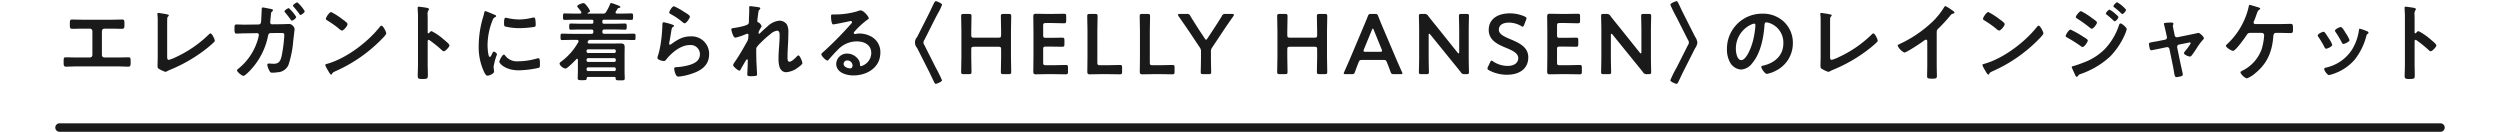 <svg id="レイヤー_1" data-name="レイヤー 1" xmlns="http://www.w3.org/2000/svg" viewBox="0 0 588 31"><defs><style>.cls-1,.cls-3{fill:none;}.cls-2{fill:#1a1a1a;}.cls-3{stroke:#1a1a1a;stroke-linecap:round;stroke-miterlimit:10;stroke-width:2px;}</style></defs><rect class="cls-1" width="588" height="31"/><path class="cls-2" d="M153.545,287.029c.88,0,1.741-.04,2.621-.04.4,0,.52.12.52.86v.479c0,.62-.06.841-.62.841-.82,0-1.64-.04-2.48-.04h-1.6a.589.589,0,0,0-.6.6V295.331a.585.585,0,0,0,.6.58H155.106c.82,0,1.92-.04,2.521-.04.5,0,.52.18.52,1.16,0,.641,0,1.04-.56,1.04-.6,0-1.621-.06-2.48-.06h-9.682c-.86,0-1.88.06-2.48.06-.56,0-.56-.38-.56-1.06,0-.961.02-1.141.52-1.141.6,0,1.68.04,2.521.04h3.121a.585.585,0,0,0,.6-.58v-5.602a.589.589,0,0,0-.6-.6h-1.6c-.84,0-1.661.04-2.481.04-.56,0-.62-.221-.62-.82v-.48c0-.76.12-.88.521-.88.86,0,1.74.04,2.601.04Z" transform="translate(-127.419 -282.392)"/><path class="cls-2" d="M166.736,295.651c0,.5.04.819.4.819a8.676,8.676,0,0,0,1.641-.64,27.772,27.772,0,0,0,7.682-5.261c.12-.12.3-.32.48-.32.32,0,1,1.32,1,1.721a.576.576,0,0,1-.22.359c-.44.44-.92.841-1.4,1.24a35.799,35.799,0,0,1-8.802,5.201,7.522,7.522,0,0,0-.7.32,1.2,1.2,0,0,1-.5.2,7.022,7.022,0,0,1-1.581-.74c-.24-.18-.26-.36-.26-.7,0-.681.04-1.42.04-2.16v-8.143c0-.439,0-.88-.02-1.22-.02-.14-.06-.561-.06-.66a.214.214,0,0,1,.22-.24,4.074,4.074,0,0,1,.42.061c.32.04,1.32.199,1.621.279.18.04.42.061.42.261,0,.12-.1.18-.18.26a.769.769,0,0,0-.18.62c-.02.3-.02.62-.02.94Z" transform="translate(-127.419 -282.392)"/><path class="cls-2" d="M188.23,288.149a.584.584,0,0,0,.58-.52c.06-.38.14-2.54.16-3.021,0-.2,0-.46.28-.46.16,0,1.661.3,1.92.36.14.02.46.1.46.26,0,.12-.14.26-.22.34-.24.221-.22.24-.28.86-.02.3-.16,1.501-.16,1.681a.43.43,0,0,0,.46.46l1.94-.02c.6,0,1.9-.061,2.201-.061a1.57,1.57,0,0,1,1.14,1.141c0,.2-.28,2.44-.32,2.82a23.859,23.859,0,0,1-1.12,5.661,2.901,2.901,0,0,1-2.601,1.74,8.025,8.025,0,0,1-1.2.101.612.612,0,0,1-.66-.421,4.097,4.097,0,0,1-.52-1.399c0-.221.12-.341.36-.341a2.367,2.367,0,0,1,.38.021c.26.02.52.04.76.04,1.201,0,1.601-.58,1.901-1.961a35.927,35.927,0,0,0,.6-4.78c0-.541-.28-.501-1.201-.501l-2,.021c-.5,0-.581.42-.64.72a16.405,16.405,0,0,1-3.941,7.782c-.28.32-1.46,1.561-1.82,1.561-.38,0-1.521-.921-1.521-1.301,0-.16.16-.26.28-.36a13.607,13.607,0,0,0,4.341-6.061,10.029,10.029,0,0,0,.52-1.9.411.411,0,0,0-.42-.421l-2.821.04c-.56,0-1.68.061-2.0.061-.44,0-.5-.28-.5-1.101,0-.84.04-1.04.48-1.04.66,0,1.34.04,2.0.04Zm8.862-1.761c0,.301-.76.86-1.02.86-.12,0-.2-.12-.26-.2a18.748,18.748,0,0,0-1.34-1.72.478.478,0,0,1-.14-.261c0-.26.78-.76,1.021-.76A8.832,8.832,0,0,1,197.092,286.389Zm2-1.36c0,.32-.76.881-1,.881-.12,0-.2-.12-.26-.221-.4-.58-.88-1.14-1.34-1.7-.06-.06-.16-.16-.16-.26,0-.24.78-.78,1.021-.78A8.456,8.456,0,0,1,199.093,285.028Z" transform="translate(-127.419 -282.392)"/><path class="cls-2" d="M218.262,290.21c0,.34-.8,1.12-1.06,1.38a34.761,34.761,0,0,1-10.862,7.542c-.66.32-.68.34-.84.68a.201.201,0,0,1-.2.12c-.22,0-.64-.8-.78-1.04a5.602,5.602,0,0,1-.6-1.2c0-.22.36-.26.62-.34,4.421-1.301,9.422-5.081,12.263-8.702a.491.491,0,0,1,.34-.22C217.542,288.43,218.262,289.91,218.262,290.21ZM207.94,286.909c.26.18,1.221.84,1.221,1.141,0,.46-.94,1.54-1.32,1.54a2.137,2.137,0,0,1-.8-.54,24.863,24.863,0,0,0-2.661-1.86c-.16-.101-.32-.2-.32-.38,0-.301.8-1.581,1.26-1.581A15.873,15.873,0,0,1,207.94,286.909Z" transform="translate(-127.419 -282.392)"/><path class="cls-2" d="M228.929,289.71a13.753,13.753,0,0,1,2.801,1.92c.28.24,1.4,1.101,1.4,1.44s-.94,1.381-1.34,1.381a.728.728,0,0,1-.44-.261,29.639,29.639,0,0,0-2.9-2.34.356.356,0,0,0-.2-.08c-.18,0-.24.16-.24.319v5.462c0,.8.04,1.58.04,2.38,0,.921-.02,1.04-1.24,1.04-.8,0-1.14-.02-1.14-.68,0-.9.06-1.801.06-2.7V286.189c0-.52-.04-1.061-.06-1.561,0-.101-.02-.28-.02-.36,0-.2.06-.3.26-.3.12,0,.54.06.68.08.9.12,1.72.2,1.72.479a.594.594,0,0,1-.1.261,1.609,1.609,0,0,0-.22,1.06c0,.301.02.681.02,1.181v3.001c0,.159.1.199.16.199a.216.216,0,0,0,.18-.08C228.489,289.99,228.709,289.71,228.929,289.71Z" transform="translate(-127.419 -282.392)"/><path class="cls-2" d="M243.712,285.849c.16.061.4.141.4.341,0,.119-.08.14-.28.26-.34.18-.42.36-.62.86a15.868,15.868,0,0,0-1.12,5.681c0,.38.08,2.801.54,2.801.18,0,.46-.58.54-.78.12-.26.24-.479.42-.479.2,0,.72.42.72.64a15.315,15.315,0,0,0-.8,2.9c0,.2.06.66.08.841a1.765,1.765,0,0,1,.04.3c0,.5-1.141.98-1.561.98-.34,0-.58-.44-.84-.98a13.781,13.781,0,0,1-1.22-6.142,23.932,23.932,0,0,1,1.021-6.621,9.302,9.302,0,0,0,.26-1c.04-.181.08-.44.3-.44C241.751,285.009,243.432,285.728,243.712,285.849Zm2.481,9.562a3.429,3.429,0,0,0,3.041,1.4,16.362,16.362,0,0,0,4.401-.641,1.421,1.421,0,0,1,.42-.08c.32,0,.36.48.36,1.501,0,.239.02.6-.24.74a23.278,23.278,0,0,1-4.741.6c-3.24,0-4.581-1.681-4.581-2,0-.28.7-1.701,1.08-1.701A.353.353,0,0,1,246.193,295.411Zm.72-8.742a12.797,12.797,0,0,0,2.621.3,13.068,13.068,0,0,0,3.041-.399,1.881,1.881,0,0,1,.36-.061c.28,0,.36.24.4.48a9.799,9.799,0,0,1,.08,1.08c0,.42,0,.58-.38.66a23.299,23.299,0,0,1-3.361.28,13.777,13.777,0,0,1-3.5-.4c-.22-.14-.2-.56-.2-.78,0-.96.1-1.26.42-1.26A2.624,2.624,0,0,1,246.913,286.669Z" transform="translate(-127.419 -282.392)"/><path class="cls-2" d="M271.919,300.492h-6.201c-.16,0-.28.04-.3.3-.02.42-.16.46-1.041.46-.86,0-1.08-.02-1.08-.479,0-.521.04-1.061.04-1.581v-2.74c-.02-.12-.06-.24-.2-.24a.204.204,0,0,0-.16.101c-.36.399-2.12,2.2-2.561,2.2-.46,0-1.38-.7-1.38-1.181,0-.18.16-.3.3-.399A14.466,14.466,0,0,0,263.458,292.25a.581.581,0,0,0,.04-.18c0-.22-.18-.28-.36-.3h-1.16c-.76,0-1.541.04-2.321.04-.4,0-.4-.181-.4-.74,0-.58,0-.761.4-.761.78,0,1.561.04,2.321.04h4.541c.32,0,.46-.14.46-.479v-.061c0-.34-.14-.479-.46-.479h-2.661c-.72,0-1.44.04-2.181.04-.4,0-.38-.24-.38-.721s0-.72.38-.72c.74,0,1.46.04,2.181.04h2.741c.28,0,.38-.101.38-.381v-.18c0-.28-.1-.38-.36-.38h-4.061c-.78,0-1.541.04-2.32.04-.42,0-.4-.26-.4-.761,0-.54,0-.76.4-.76.78,0,1.54.04,2.32.04h1.28c.16,0,.32-.06.32-.26a.324.324,0,0,0-.06-.181c-.26-.38-.46-.62-.76-1a.45.45,0,0,1-.16-.28c0-.359,1.2-.74,1.46-.74.3,0,.58.36.76.601a5.018,5.018,0,0,1,.8,1.24c0,.22-.36.38-.54.46-.02.021-.06.04-.06.08,0,.061.04.08.1.08h3.501a.765.765,0,0,0,.8-.42,12.164,12.164,0,0,0,.9-1.761c.04-.16.1-.3.28-.3a8.488,8.488,0,0,1,1.261.42c.3.101.9.32.9.5,0,.181-.26.221-.4.24a.355.355,0,0,0-.26.18c-.16.221-.28.461-.42.681a.386.386,0,0,0-.06.2c0,.2.16.24.32.26h1.081c.76,0,1.52-.04,2.3-.04.42,0,.42.2.42.76,0,.521,0,.761-.4.761-.78,0-1.56-.04-2.32-.04H269.479c-.26,0-.38.1-.38.36v.199c0,.28.1.381.38.381h2.761c.74,0,1.46-.04,2.18-.04.4,0,.4.2.4.72,0,.5,0,.721-.38.721-.74,0-1.46-.04-2.2-.04h-2.661c-.34,0-.48.14-.48.479v.061c0,.34.14.479.48.479h4.601c.76,0,1.54-.04,2.32-.04.42,0,.4.2.4.761,0,.54.02.74-.4.74-.78,0-1.56-.04-2.32-.04h-7.962a.553.553,0,0,0-.54.38.582.582,0,0,0-.04.18c0,.221.18.3.38.3h5.721c.56,0,1.12-.02,1.68-.02.64,0,.92.2.92.88,0,.521-.02,1.041-.02,1.561v4.181c0,.54.04,1.061.04,1.601,0,.46-.24.46-1.061.46-.98,0-1.06-.04-1.08-.52C272.22,300.512,272.06,300.492,271.919,300.492Zm-.04-5.642a.347.347,0,0,0,.38-.38v-.08a.363.363,0,0,0-.38-.4h-6.121a.363.363,0,0,0-.38.4v.08a.347.347,0,0,0,.38.38Zm-6.121,1.221a.368.368,0,0,0-.38.38v.12a.347.347,0,0,0,.38.38h6.121a.347.347,0,0,0,.38-.38v-.12a.357.357,0,0,0-.38-.38Zm0,2.16a.368.368,0,0,0-.38.38v.12a.367.367,0,0,0,.38.38h6.121a.357.357,0,0,0,.38-.38v-.12a.357.357,0,0,0-.38-.38Z" transform="translate(-127.419 -282.392)"/><path class="cls-2" d="M285.584,288.189c.14.06.36.12.36.28,0,.12-.1.18-.18.22-.32.2-.34.38-.42.78-.16.92-.28,1.86-.48,2.78a3.051,3.051,0,0,0-.06.42c0,.12.06.24.2.24a.444.444,0,0,0,.26-.12c1.48-1.04,2.681-1.84,4.581-1.84a4.099,4.099,0,0,1,4.361,4.161c0,2.84-2.12,4.04-4.541,4.761a13.398,13.398,0,0,1-2.601.54c-.44,0-.56-.18-.74-.561a4.157,4.157,0,0,1-.34-1.3c0-.32.24-.34.5-.36a13.32,13.32,0,0,0,2.661-.4c1.42-.359,2.901-.98,2.901-2.68a2.17,2.17,0,0,0-2.401-2.121c-2.1,0-4.221,1.761-5.481,3.341-.16.2-.32.42-.6.42-.18,0-1.52-.2-1.52-.78a3.085,3.085,0,0,1,.2-.7c.18-.64.34-1.3.46-1.96a31.849,31.849,0,0,0,.48-4.361c0-.16.02-.3.02-.439,0-.58.02-.881.34-.881A14.215,14.215,0,0,1,285.584,288.189Zm.36-4.321a13.869,13.869,0,0,1,2.281,1.261c.3.18,1.46.82,1.46,1.16,0,.36-.82,1.58-1.24,1.58-.22,0-.48-.28-.64-.399a16.365,16.365,0,0,0-2.521-1.701c-.2-.12-.46-.22-.46-.439C284.824,285.068,285.464,283.868,285.944,283.868Z" transform="translate(-127.419 -282.392)"/><path class="cls-2" d="M306.021,284.129c.1.04.22.1.22.22a.447.447,0,0,1-.16.3c-.26.221-.24.28-.36,1.101-.04.34-.18,1.32-.18,1.601,0,.22.14.279.32.34a1.434,1.434,0,0,1,.68.92c0,.08-.08.16-.12.22-.1.141-.48.841-.54.98a1.56,1.56,0,0,0-.04.32c0,.1.04.2.16.2.06,0,.12-.061.16-.101.42-.439,1.22-1.16,1.7-1.56a4.714,4.714,0,0,1,2.901-1.421,2.158,2.158,0,0,1,1.72.881,3.634,3.634,0,0,1,.36,1.9c0,1.04-.04,2.08-.1,3.101-.04.859-.1,1.76-.1,2.601,0,.479-.02,1.18.44,1.18.54,0,1.4-.86,1.761-1.26a.57.57,0,0,1,.38-.221c.34,0,.92,1.501.92,1.82,0,.28-.74.801-.96.961a5.176,5.176,0,0,1-2.821,1.16c-1.68,0-1.84-1.94-1.84-3.201,0-1.8.26-3.62.26-5.421,0-.44,0-1.141-.6-1.141a3.006,3.006,0,0,0-1.561.801,20.067,20.067,0,0,0-2.18,1.94,6.664,6.664,0,0,0-1.121,1.28c-.08.26,0,2.7,0,3.16,0,.12.04.721.06,1.061.04.82.1,1.9.1,2.12,0,.141.02.34-1.46.34-.48,0-.84,0-.84-.399,0-.181.12-2.4.12-3.301,0-.101-.04-.26-.18-.26s-.28.3-.48.6c-.22.36-.84,1.44-1.041,1.82-.06.12-.14.24-.26.24-.34,0-1.5-.98-1.5-1.32a2.141,2.141,0,0,1,.4-.72c1.081-1.581,2.021-3.221,2.941-4.882a1.881,1.881,0,0,0,.24-.939c0-.181.04-.36.04-.521s-.08-.3-.26-.3a1.214,1.214,0,0,0-.36.1,13.776,13.776,0,0,1-2.42.82c-.32,0-.48-.3-.58-.56a5.921,5.921,0,0,1-.42-1.36c0-.32.42-.32.66-.36.6-.08,3.141-.521,3.38-1a1.3,1.3,0,0,0,.1-.601c0-.54.08-1.74.08-2.62,0-.24-.02-.48-.02-.62,0-.221.1-.28.32-.28C304.16,283.849,305.821,284.068,306.021,284.129Z" transform="translate(-127.419 -282.392)"/><path class="cls-2" d="M331.761,286.689c0,.14-.22.26-.44.42a19.356,19.356,0,0,0-2.9,2.681.597.597,0,0,0-.2.34c0,.16.16.26.34.26a1.144,1.144,0,0,0,.26-.04,3.83,3.83,0,0,1,.82-.08,5.864,5.864,0,0,1,2.46.601,4.135,4.135,0,0,1,2.38,3.881c0,3.541-3.141,5.381-6.361,5.381-1.66,0-4.021-.68-4.021-2.721a2.512,2.512,0,0,1,2.561-2.42,3.262,3.262,0,0,1,2.661,1.42,1.987,1.987,0,0,1,.36,1.28c.02.14.08.26.24.26a3.25,3.25,0,0,0,2.42-3.08c0-1.94-1.64-2.741-3.38-2.741a6.072,6.072,0,0,0-4.481,1.961c-.78.76-1.5,1.58-2.221,2.4a.271.271,0,0,1-.22.14c-.42,0-1.44-1.12-1.44-1.44,0-.239.3-.46.48-.6a80.094,80.094,0,0,0,6.221-6.281c.16-.16.521-.521.521-.721,0-.18-.18-.239-.34-.239a4.657,4.657,0,0,0-.48.08c-.48.119-3.301.7-3.621.7-.44,0-.5-1.501-.5-1.841,0-.46.02-.5.62-.5H323.98a18.547,18.547,0,0,0,5.061-.74,2.724,2.724,0,0,1,.76-.22C330.601,284.829,331.761,286.349,331.761,286.689Zm-5.061,9.922a.828.828,0,0,0-.86.8c0,.721.96,1.061,1.56,1.061.38,0,.54-.36.54-.681A1.222,1.222,0,0,0,326.7,296.611Z" transform="translate(-127.419 -282.392)"/><path class="cls-2" d="M345.822,285.769c.36-.7.86-1.82,1.3-2.7.08-.16.22-.4.42-.4.2,0,1.44.5,1.44.841a10.579,10.579,0,0,1-.9,1.9c-.08.14-.58,1.1-.62,1.16l-2.621,5.201a.983.983,0,0,0,0,1.24l2.621,5.201a33.1,33.1,0,0,1,1.52,3.061c0,.34-1.26.84-1.46.84-.2,0-.32-.26-.4-.42-.44-.88-.84-1.78-1.3-2.681l-2.521-4.981a3.959,3.959,0,0,0-.22-.399,1.902,1.902,0,0,1,0-2.48,4.078,4.078,0,0,0,.22-.4Z" transform="translate(-127.419 -282.392)"/><path class="cls-2" d="M355.859,295.831c0,1.16.06,3.36.06,3.501,0,.42-.12.5-.58.5H354.059c-.46,0-.58-.08-.58-.5,0-.141.06-2.341.06-3.501v-6.161c0-1.16-.06-3.361-.06-3.501,0-.42.12-.5.58-.5h1.28c.46,0,.58.08.58.5,0,.14-.06,2.341-.06,3.501v.98c0,.5.1.6.6.6h5.821c.5,0,.6-.1.6-.6v-.98c0-1.16-.06-3.361-.06-3.501,0-.42.12-.5.58-.5h1.28c.46,0,.58.08.58.5,0,.14-.06,2.341-.06,3.501V295.831c0,1.16.06,3.36.06,3.501,0,.42-.12.5-.58.5H363.401c-.46,0-.58-.08-.58-.5,0-.141.06-2.341.06-3.501v-1.841c0-.5-.1-.6-.6-.6h-5.821c-.5,0-.6.1-.6.6Z" transform="translate(-127.419 -282.392)"/><path class="cls-2" d="M375.21,297.731c.96,0,2.761-.06,2.901-.06.42,0,.5.119.5.58v1.04c0,.46-.08.58-.5.58-.14,0-1.94-.04-2.901-.04h-1.54c-.94,0-2.521.04-2.661.04-.44,0-.56-.16-.56-.641.02-1.12.04-2.38.04-3.341v-6.281c0-.98-.02-2.32-.04-3.341,0-.479.12-.64.56-.64.14,0,1.72.04,2.661.04h1.12c.96,0,2.76-.04,2.9-.04.42,0,.5.12.5.58V287.289c0,.46-.08.58-.5.58-.14,0-1.94-.06-2.9-.06h-1.42c-.5,0-.6.1-.6.6v2.281c0,.5.1.6.6.6h1c.94,0,2.761-.04,2.901-.04.42,0,.5.12.5.58v.98c0,.46-.08.58-.5.58-.14,0-1.96-.04-2.901-.04h-1c-.5,0-.6.1-.6.6v3.181c0,.501.1.601.6.601Z" transform="translate(-127.419 -282.392)"/><path class="cls-2" d="M386.376,299.832c-.94,0-2.521.04-2.661.04-.42,0-.56-.141-.56-.561,0-.14.04-2.3.04-3.421v-6.221c0-1.16-.06-3.361-.06-3.501,0-.42.12-.5.58-.5h1.28c.46,0,.58.08.58.5,0,.14-.06,2.341-.06,3.501v7.461c0,.501.1.601.6.601h1.82c.96,0,2.761-.06,2.901-.06.42,0,.5.119.5.58v1.04c0,.46-.08.58-.5.58-.14,0-1.94-.04-2.901-.04Z" transform="translate(-127.419 -282.392)"/><path class="cls-2" d="M398.717,299.832c-.94,0-2.521.04-2.661.04-.42,0-.56-.141-.56-.561,0-.14.04-2.3.04-3.421v-6.221c0-1.16-.06-3.361-.06-3.501,0-.42.12-.5.58-.5h1.28c.46,0,.58.08.58.5,0,.14-.06,2.341-.06,3.501v7.461c0,.501.1.601.6.601h1.82c.96,0,2.761-.06,2.901-.06.42,0,.5.119.5.58v1.04c0,.46-.08.58-.5.58-.14,0-1.94-.04-2.901-.04Z" transform="translate(-127.419 -282.392)"/><path class="cls-2" d="M412.231,295.831c0,1.16.06,3.36.06,3.501,0,.42-.12.5-.58.5h-1.3c-.46,0-.58-.08-.58-.5,0-.141.06-2.341.06-3.501v-1.261a1.574,1.574,0,0,0-.34-1.1l-2.281-3.421c-.78-1.16-1.64-2.4-2.661-3.86a.71.71,0,0,1-.12-.32c0-.141.16-.2.46-.2h1.56a.801.801,0,0,1,.9.52c.68,1.12,1.32,2.12,2,3.181l1.36,2.06c.12.2.22.301.32.301s.18-.101.32-.301L412.792,289.33c.68-1.041,1.32-2.021,2-3.141a.801.801,0,0,1,.9-.52h1.48c.3,0,.46.06.46.2a.712.712,0,0,1-.12.32c-1.02,1.439-1.8,2.58-2.641,3.841l-2.3,3.46a1.573,1.573,0,0,0-.34,1.101Z" transform="translate(-127.419 -282.392)"/><path class="cls-2" d="M430.19,295.831c0,1.16.06,3.36.06,3.501,0,.42-.12.5-.58.5h-1.28c-.46,0-.58-.08-.58-.5,0-.141.06-2.341.06-3.501v-6.161c0-1.16-.06-3.361-.06-3.501,0-.42.12-.5.58-.5h1.28c.46,0,.58.08.58.5,0,.14-.06,2.341-.06,3.501v.98c0,.5.1.6.6.6h5.821c.5,0,.6-.1.6-.6v-.98c0-1.16-.06-3.361-.06-3.501,0-.42.12-.5.58-.5h1.28c.46,0,.58.08.58.5,0,.14-.06,2.341-.06,3.501V295.831c0,1.16.06,3.36.06,3.501,0,.42-.12.5-.58.5H437.732c-.46,0-.58-.08-.58-.5,0-.141.06-2.341.06-3.501v-1.841c0-.5-.1-.6-.6-.6h-5.821c-.5,0-.6.1-.6.6Z" transform="translate(-127.419 -282.392)"/><path class="cls-2" d="M447.846,296.491c-.52,0-.66.04-.84.48-.28.66-.54,1.34-.88,2.3-.18.48-.28.561-.8.561h-1.4c-.32,0-.46-.04-.46-.2a.857.857,0,0,1,.12-.34c.62-1.4,1.06-2.4,1.48-3.381l2.86-6.781c.36-.86.78-1.82,1.2-2.901.18-.479.28-.56.8-.56h.86c.52,0,.62.08.8.56.42,1.081.82,2.041,1.18,2.881l2.88,6.762c.44,1.04.88,2.04,1.5,3.421a.857.857,0,0,1,.12.34c0,.16-.14.2-.46.2h-1.54c-.52,0-.62-.08-.8-.561-.34-.96-.6-1.64-.88-2.3-.18-.44-.3-.48-.84-.48Zm.36-2.48a.894.894,0,0,0-.08.34c0,.181.14.22.46.22h3.421c.32,0,.46-.039.46-.22a.895.895,0,0,0-.08-.34l-1.86-4.581c-.08-.2-.14-.32-.22-.32-.06,0-.14.101-.22.32Z" transform="translate(-127.419 -282.392)"/><path class="cls-2" d="M463.442,295.831c0,1.16.06,3.36.06,3.501,0,.42-.12.5-.58.5H461.722c-.46,0-.58-.08-.58-.5,0-.141.06-2.341.06-3.501v-6.361c0-1.12-.06-3.161-.06-3.301,0-.42.12-.5.58-.5h.66a.958.958,0,0,1,.96.48c.62.819,1.26,1.6,1.9,2.38l5.001,6.241c.1.12.18.181.24.181.1,0,.14-.12.14-.32v-4.961c0-1.16-.06-3.361-.06-3.501,0-.42.12-.5.58-.5h1.2c.46,0,.58.08.58.5,0,.14-.06,2.341-.06,3.501v6.361c0,1.1.06,3.16.06,3.301,0,.42-.12.5-.58.5h-.4a.943.943,0,0,1-.96-.48c-.6-.76-1.18-1.48-1.84-2.28l-5.321-6.562c-.1-.12-.18-.18-.24-.18-.1,0-.14.12-.14.32Z" transform="translate(-127.419 -282.392)"/><path class="cls-2" d="M486.872,295.871c0,2.58-1.94,4.101-5.021,4.101a8.996,8.996,0,0,1-4.201-1.04c-.26-.14-.38-.26-.38-.44a1.057,1.057,0,0,1,.12-.399l.5-1.04c.12-.261.2-.4.34-.4a.774.774,0,0,1,.38.2,6.254,6.254,0,0,0,3.42,1.04c1.5,0,2.48-.7,2.48-1.82,0-1.16-1.28-1.78-2.94-2.461-1.94-.8-4.001-1.78-4.001-4.181,0-2.48,1.98-3.9,5.021-3.9a8.754,8.754,0,0,1,3.441.739c.28.141.42.24.42.421a1.201,1.201,0,0,1-.1.38l-.46,1.18c-.12.28-.2.421-.32.421a.819.819,0,0,1-.4-.181,5.83,5.83,0,0,0-2.84-.78c-1.601,0-2.38.7-2.38,1.641,0,1.04,1.04,1.561,2.7,2.261C484.751,292.49,486.872,293.471,486.872,295.871Z" transform="translate(-127.419 -282.392)"/><path class="cls-2" d="M496.072,297.731c.96,0,2.761-.06,2.901-.06.42,0,.5.119.5.58v1.04c0,.46-.08.58-.5.58-.14,0-1.94-.04-2.901-.04h-1.54c-.94,0-2.521.04-2.661.04-.44,0-.56-.16-.56-.641.02-1.12.04-2.38.04-3.341v-6.281c0-.98-.02-2.32-.04-3.341,0-.479.12-.64.56-.64.14,0,1.72.04,2.661.04h1.12c.96,0,2.76-.04,2.9-.04.42,0,.5.12.5.58V287.289c0,.46-.08.58-.5.58-.14,0-1.94-.06-2.9-.06H494.232c-.5,0-.6.1-.6.6v2.281c0,.5.1.6.6.6h1c.94,0,2.761-.04,2.901-.04.42,0,.5.12.5.58v.98c0,.46-.08.58-.5.58-.14,0-1.96-.04-2.901-.04h-1c-.5,0-.6.1-.6.6v3.181c0,.501.1.601.6.601Z" transform="translate(-127.419 -282.392)"/><path class="cls-2" d="M506.297,295.831c0,1.16.06,3.36.06,3.501,0,.42-.12.5-.58.5h-1.2c-.46,0-.58-.08-.58-.5,0-.141.06-2.341.06-3.501v-6.361c0-1.12-.06-3.161-.06-3.301,0-.42.12-.5.58-.5h.66a.958.958,0,0,1,.96.48c.62.819,1.26,1.6,1.9,2.38l5.001,6.241c.1.12.18.181.24.181.1,0,.14-.12.14-.32v-4.961c0-1.16-.06-3.361-.06-3.501,0-.42.12-.5.58-.5h1.2c.46,0,.58.08.58.5,0,.14-.06,2.341-.06,3.501v6.361c0,1.1.06,3.16.06,3.301,0,.42-.12.5-.58.5h-.4a.943.943,0,0,1-.96-.48c-.6-.76-1.18-1.48-1.84-2.28l-5.321-6.562c-.1-.12-.18-.18-.24-.18-.1,0-.14.12-.14.32Z" transform="translate(-127.419 -282.392)"/><path class="cls-2" d="M523.438,299.012c-.46.9-.86,1.801-1.3,2.7-.08.16-.2.4-.42.4-.18,0-1.44-.5-1.44-.84a24.587,24.587,0,0,1,1.34-2.741c.08-.14.14-.26.18-.319l2.621-5.201a.983.983,0,0,0,0-1.24l-2.621-5.201a33.221,33.221,0,0,1-1.52-3.061c0-.341,1.24-.841,1.46-.841.2,0,.32.261.4.4.44.9.84,1.801,1.3,2.7L525.958,290.75a4.07,4.07,0,0,0,.22.4,2.683,2.683,0,0,1,.46,1.24,2.857,2.857,0,0,1-.46,1.26,3.706,3.706,0,0,0-.22.38Z" transform="translate(-127.419 -282.392)"/><path class="cls-2" d="M547.08,287.589a6.769,6.769,0,0,1,2.021,4.922,7.186,7.186,0,0,1-3.901,6.461,7.774,7.774,0,0,1-2.18.8c-.52,0-1.34-1.24-1.34-1.68,0-.2.3-.24.5-.28,2.621-.62,4.681-2.341,4.681-5.201a4.854,4.854,0,0,0-3.201-4.781,3.519,3.519,0,0,0-.76-.18c-.46,0-.46.44-.48.78-.22,2.92-.92,6.481-2.841,8.781a3.583,3.583,0,0,1-2.641,1.541,3.226,3.226,0,0,1-2.721-1.9,6.273,6.273,0,0,1-.62-2.841,8.242,8.242,0,0,1,8.302-8.402A7.118,7.118,0,0,1,547.08,287.589Zm-7.781.58a6.191,6.191,0,0,0-3.601,5.762c0,.74.26,2.601,1.28,2.601,1,0,2.121-2.28,2.681-4.321a20.324,20.324,0,0,0,.64-3.9c0-.2-.1-.36-.32-.36A2.272,2.272,0,0,0,539.298,288.169Z" transform="translate(-127.419 -282.392)"/><path class="cls-2" d="M557.854,295.651c0,.5.04.819.4.819a8.676,8.676,0,0,0,1.641-.64,27.772,27.772,0,0,0,7.682-5.261c.12-.12.3-.32.48-.32.32,0,1,1.32,1,1.721a.576.576,0,0,1-.22.359c-.44.44-.92.841-1.4,1.24a35.799,35.799,0,0,1-8.802,5.201,7.521,7.521,0,0,0-.7.32,1.2,1.2,0,0,1-.5.2,7.023,7.023,0,0,1-1.581-.74c-.24-.18-.26-.36-.26-.7,0-.681.04-1.42.04-2.16v-8.143c0-.439,0-.88-.02-1.22-.02-.14-.06-.561-.06-.66a.215.215,0,0,1,.22-.24,4.101,4.101,0,0,1,.42.061c.32.04,1.32.199,1.62.279.18.04.42.061.42.261,0,.12-.1.18-.18.26a.768.768,0,0,0-.18.62c-.02.3-.02.62-.02.94Z" transform="translate(-127.419 -282.392)"/><path class="cls-2" d="M582.933,297.672c0,.88.04,1.76.04,2.62,0,.54-.26.601-1.0.601-1.1,0-1.3-.061-1.3-.581,0-.859.04-1.72.04-2.58V292.29c0-.12.06-.56-.32-.56-.2,0-.62.34-.78.46-.6.439-3.781,2.561-4.301,2.561a3.368,3.368,0,0,1-1.561-1.601c0-.2.18-.28.32-.34a28.764,28.764,0,0,0,7.861-5.302,16.925,16.925,0,0,0,2.721-3.38c.06-.101.18-.301.32-.301a7.444,7.444,0,0,1,1.36.82c.22.141.78.48.78.721,0,.12-.1.16-.2.2a1.078,1.078,0,0,0-.78.479,39.153,39.153,0,0,1-2.741,3.001,1.065,1.065,0,0,0-.46.9Z" transform="translate(-127.419 -282.392)"/><path class="cls-2" d="M608.024,290.21c0,.34-.8,1.12-1.06,1.38a34.76,34.76,0,0,1-10.862,7.542c-.66.32-.68.34-.84.68a.201.201,0,0,1-.2.12c-.22,0-.64-.8-.78-1.04a5.602,5.602,0,0,1-.6-1.2c0-.22.36-.26.62-.34,4.421-1.301,9.422-5.081,12.263-8.702a.491.491,0,0,1,.34-.22C607.304,288.43,608.024,289.91,608.024,290.21Zm-10.322-3.301c.26.18,1.22.84,1.22,1.141,0,.46-.94,1.54-1.32,1.54a2.133,2.133,0,0,1-.8-.54,24.862,24.862,0,0,0-2.661-1.86c-.16-.101-.32-.2-.32-.38,0-.301.8-1.581,1.26-1.581A15.897,15.897,0,0,1,597.703,286.909Z" transform="translate(-127.419 -282.392)"/><path class="cls-2" d="M614.407,289.35a22.565,22.565,0,0,1,2.801,1.561c.66.42,1.26.72,1.26,1.02,0,.3-.8,1.52-1.22,1.52a1.012,1.012,0,0,1-.44-.22,33.957,33.957,0,0,0-3.241-2.04c-.14-.061-.3-.16-.3-.32C613.267,290.55,614.007,289.35,614.407,289.35Zm13.223-.1a7.337,7.337,0,0,1-.44,1.26,17.237,17.237,0,0,1-3.5,5.201,19.595,19.595,0,0,1-6.841,4.061,1.116,1.116,0,0,0-.66.421c-.08.1-.16.279-.3.279-.2,0-.36-.359-.42-.52-.26-.54-.5-1.08-.74-1.62a.471.471,0,0,1-.04-.16c0-.16.26-.221.38-.24.62-.16,1.761-.58,2.381-.82a13.692,13.692,0,0,0,4.981-3.141,14.811,14.811,0,0,0,3.361-5.621c.06-.181.14-.44.4-.44C626.51,287.909,627.63,288.89,627.63,289.25Zm-8.242-2.661c.44.32,1.24.82,1.24,1.101,0,.36-.84,1.46-1.22,1.46-.14,0-.36-.18-.48-.26a30.092,30.092,0,0,0-2.92-2.101c-.14-.1-.36-.2-.36-.38,0-.32.88-1.4,1.22-1.4A15.677,15.677,0,0,1,619.389,286.589Zm4.201-1.94a7.13,7.13,0,0,1,1.28.921c.28.239.8.68.8.84,0,.3-.62,1-.88,1-.12,0-.32-.24-.48-.38-.46-.44-.94-.82-1.42-1.221-.08-.06-.18-.14-.18-.239A1.724,1.724,0,0,1,623.589,284.648Zm1.78-1.72a7.414,7.414,0,0,1,2.101,1.76c0,.3-.62,1-.88,1-.1,0-.2-.1-.26-.159a17.9,17.9,0,0,0-1.621-1.4c-.08-.08-.22-.16-.22-.28C624.49,283.629,625.15,282.929,625.37,282.929Z" transform="translate(-127.419 -282.392)"/><path class="cls-2" d="M636.628,291.73a.54.54,0,0,0,.44-.681l-.2-.92c-.02-.1-.18-.8-.32-1.38-.08-.381-.18-.7-.18-.74,0-.181.18-.221.32-.24.4-.04.96-.08,1.36-.08.22,0,.56.02.56.3a.703.703,0,0,1-.06.22.494.494,0,0,0-.08.221,13.683,13.683,0,0,0,.26,1.38l.18.9a.532.532,0,0,0,.64.44l3.241-.66c.2-.04,1.68-.36,1.7-.36.32,0,1.28.86,1.28,1.24a.505.505,0,0,1-.22.38,13.917,13.917,0,0,0-1.44,1.94c-.22.34-1.021,1.561-1.24,1.78a.521.521,0,0,1-.42.221c-.28,0-1.36-.421-1.36-.801,0-.16.16-.32.24-.439a12.653,12.653,0,0,0,1.34-1.86.223.223,0,0,0-.22-.221.734.734,0,0,0-.22.04l-2.301.46a.537.537,0,0,0-.44.521v.14l.84,4.081c.1.44.48,2.001.48,2.32,0,.261-.16.32-.48.42a6.157,6.157,0,0,1-1.0.181c-.36,0-.46-.38-.6-1.32-.06-.32-.12-.74-.22-1.221l-.84-4.081a.536.536,0,0,0-.54-.439c-.04,0-.12.02-.14.02l-1.44.301c-.26.06-2.021.42-2.1.42-.22,0-.3-.12-.38-.301a7.409,7.409,0,0,1-.22-1.16c0-.319.2-.359,1.38-.56.28-.04.6-.101,1-.181Z" transform="translate(-127.419 -282.392)"/><path class="cls-2" d="M663.646,288.05c.84,0,1.68-.04,2.521-.04.54,0,.56.239.56,1.16,0,.72.02,1-.58,1-.84,0-1.66-.04-2.5-.04h-.92c-.58,0-.6.62-.62.78-.28,3.641-1.4,6.401-4.301,8.742a6.182,6.182,0,0,1-1.94,1.18,2.718,2.718,0,0,1-1.5-1.4c0-.18.22-.28.34-.36a9.032,9.032,0,0,0,4.681-5.181,14.561,14.561,0,0,0,.56-3.181.552.552,0,0,0-.56-.58h-2.641a.846.846,0,0,0-.88.46c-.4.62-2.621,3.761-3.221,3.761-.4,0-1.68-.78-1.68-1.2,0-.16.22-.32.32-.42a17.277,17.277,0,0,0,5.021-8.722c.04-.221.08-.46.26-.46s1.5.42,1.78.5c.18.06.68.18.68.38,0,.12-.14.2-.22.24-.32.2-.44.5-.66,1.14-.12.36-.28.841-.56,1.48a.933.933,0,0,0-.12.38c0,.261.16.36.38.381Z" transform="translate(-127.419 -282.392)"/><path class="cls-2" d="M674.23,290.05c.22.26.68.98.88,1.3a7.284,7.284,0,0,1,.86,1.581c0,.42-1.2.92-1.44.92-.2,0-.3-.18-.38-.34a19.738,19.738,0,0,0-1.44-2.421.737.737,0,0,1-.16-.36c0-.359,1.08-.859,1.34-.859A.447.447,0,0,1,674.23,290.05Zm9.902-.32c.16.061.36.16.36.36,0,.14-.14.22-.24.3-.16.12-.18.181-.26.42a14.948,14.948,0,0,1-2.741,5.602,11.418,11.418,0,0,1-5.441,3.48,3.523,3.523,0,0,1-.62.16c-.38,0-1.12-1.1-1.12-1.38,0-.221.12-.3.32-.36a9.763,9.763,0,0,0,6.201-4.221,11.601,11.601,0,0,0,1.64-4.541c.02-.18.04-.4.26-.4A13.618,13.618,0,0,1,684.132,289.729Zm-5.001.44a7.874,7.874,0,0,1,.9,1.641c0,.399-1.16.92-1.44.92-.2,0-.32-.22-.4-.38a21.473,21.473,0,0,0-1.4-2.36.677.677,0,0,1-.18-.4c0-.34,1.081-.84,1.34-.84.28,0,.66.56,1,1.12Z" transform="translate(-127.419 -282.392)"/><path class="cls-2" d="M696.253,289.71a13.753,13.753,0,0,1,2.801,1.92c.28.24,1.4,1.101,1.4,1.44s-.94,1.381-1.34,1.381a.728.728,0,0,1-.44-.261,29.639,29.639,0,0,0-2.9-2.34.356.356,0,0,0-.2-.08c-.18,0-.24.16-.24.319v5.462c0,.8.04,1.58.04,2.38,0,.921-.02,1.04-1.24,1.04-.8,0-1.14-.02-1.14-.68,0-.9.06-1.801.06-2.7V286.189c0-.52-.04-1.061-.06-1.561,0-.101-.02-.28-.02-.36,0-.2.06-.3.26-.3.12,0,.54.06.68.08.9.12,1.72.2,1.72.479a.594.594,0,0,1-.1.261,1.609,1.609,0,0,0-.22,1.06c0,.301.02.681.02,1.181v3.001c0,.159.1.199.16.199a.216.216,0,0,0,.18-.08C695.813,289.99,696.033,289.71,696.253,289.71Z" transform="translate(-127.419 -282.392)"/><line class="cls-3" x1="14" y1="30" x2="574" y2="30"/></svg>